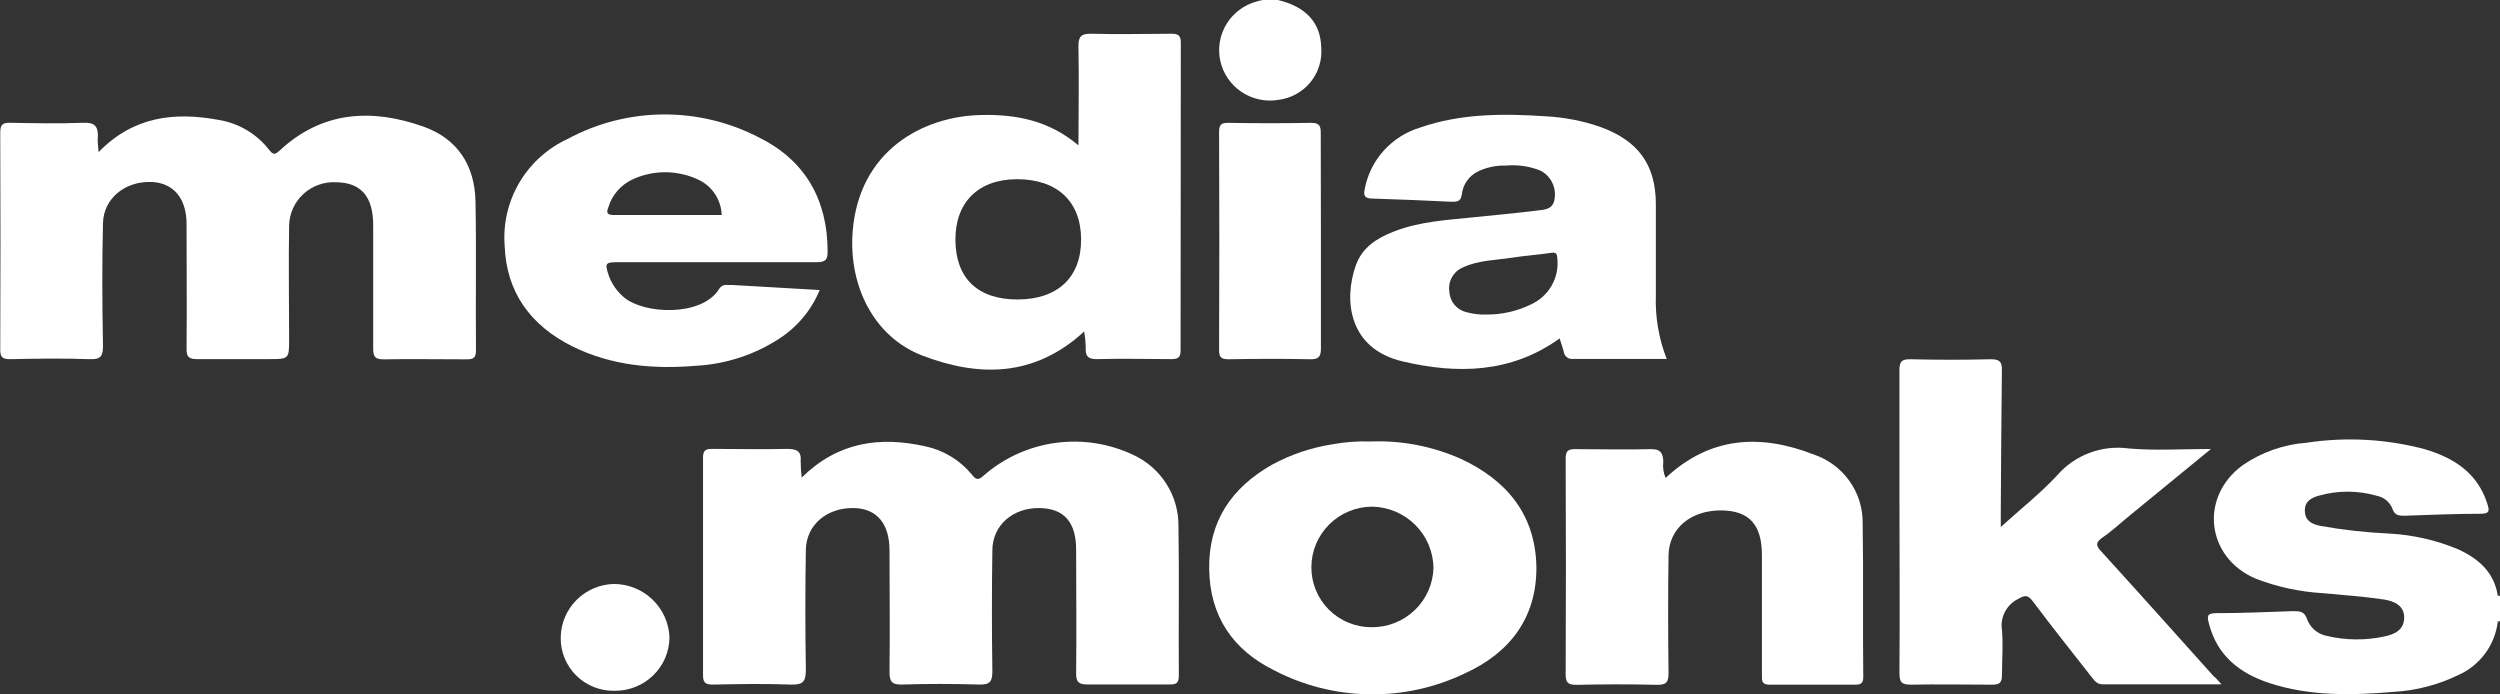 <svg width="90" height="25" viewBox="0 0 90 25" fill="none" xmlns="http://www.w3.org/2000/svg">
<rect x="0" y="0" width="90" height="25" fill="#333333" stroke="none"/>
<path d="M89.921 21.449C89.947 21.445 89.974 21.445 90 21.449V22.347L89.966 22.375H89.926C89.818 22.245 89.757 22.082 89.757 21.913C89.755 21.744 89.814 21.58 89.921 21.449V21.449Z" fill="white"/>
<path d="M3.55 5.475C4.8 4.189 6.28 4.023 7.87 4.316C8.593 4.434 9.244 4.82 9.69 5.396C9.829 5.57 9.892 5.582 10.062 5.424C11.59 3.998 13.379 3.896 15.244 4.558C16.475 4.994 17.096 5.964 17.118 7.261C17.152 9.039 17.118 10.82 17.135 12.607C17.135 12.86 17.064 12.939 16.804 12.936C15.806 12.936 14.819 12.919 13.81 12.936C13.501 12.936 13.435 12.838 13.435 12.553C13.435 11.073 13.435 9.594 13.435 8.111C13.435 7.081 13.002 6.575 12.109 6.561C11.893 6.548 11.678 6.579 11.475 6.651C11.271 6.723 11.085 6.834 10.926 6.979C10.768 7.124 10.64 7.299 10.551 7.494C10.462 7.689 10.413 7.9 10.408 8.114C10.385 9.475 10.408 10.834 10.408 12.196C10.408 12.928 10.408 12.928 9.673 12.928C8.823 12.928 7.95 12.928 7.091 12.928C6.782 12.928 6.714 12.832 6.716 12.548C6.731 11.051 6.716 9.557 6.716 8.06C6.716 7.149 6.251 6.589 5.472 6.552C4.519 6.507 3.728 7.135 3.708 8.032C3.671 9.498 3.68 10.964 3.708 12.43C3.708 12.809 3.646 12.947 3.221 12.93C2.271 12.894 1.315 12.911 0.366 12.93C0.082 12.93 0.009 12.86 0.009 12.582C0.02 9.98 0.02 7.378 0.009 4.774C0.009 4.493 0.085 4.414 0.366 4.42C1.242 4.437 2.121 4.454 2.997 4.42C3.408 4.4 3.53 4.549 3.524 4.912C3.501 5.07 3.533 5.233 3.55 5.475Z" fill="white"/>
<path d="M28.861 17.193C30.162 15.91 31.668 15.702 33.309 16.067C33.966 16.206 34.555 16.562 34.979 17.077C35.127 17.255 35.2 17.319 35.413 17.12C36.139 16.485 37.036 16.077 37.994 15.945C38.952 15.813 39.927 15.963 40.8 16.377C41.289 16.604 41.703 16.966 41.991 17.42C42.279 17.874 42.43 18.401 42.424 18.937C42.455 20.732 42.424 22.527 42.438 24.322C42.438 24.603 42.339 24.643 42.095 24.64C41.114 24.64 40.13 24.64 39.147 24.64C38.829 24.64 38.739 24.553 38.741 24.238C38.758 22.758 38.741 21.278 38.741 19.795C38.741 18.799 38.308 18.304 37.426 18.29C36.465 18.273 35.725 18.909 35.725 19.82C35.704 21.27 35.704 22.721 35.725 24.173C35.725 24.547 35.626 24.654 35.251 24.643C34.33 24.617 33.406 24.614 32.484 24.643C32.093 24.657 32.017 24.524 32.022 24.164C32.042 22.713 32.022 21.261 32.022 19.812C32.022 18.855 31.569 18.312 30.752 18.29C29.78 18.265 29.028 18.886 29.011 19.79C28.987 21.224 28.987 22.66 29.011 24.097C29.011 24.516 28.932 24.66 28.475 24.645C27.54 24.609 26.602 24.626 25.663 24.645C25.38 24.645 25.306 24.564 25.309 24.291C25.309 21.689 25.309 19.086 25.309 16.481C25.309 16.222 25.391 16.157 25.643 16.16C26.533 16.16 27.427 16.183 28.32 16.16C28.68 16.16 28.858 16.233 28.824 16.616C28.826 16.809 28.838 17.001 28.861 17.193V17.193Z" fill="white"/>
<path d="M79.975 24.637C78.481 24.637 77.092 24.637 75.703 24.637C75.476 24.637 75.391 24.485 75.283 24.355C74.583 23.458 73.866 22.563 73.188 21.655C73.001 21.407 72.904 21.416 72.621 21.579C72.425 21.683 72.267 21.846 72.169 22.043C72.07 22.241 72.036 22.464 72.071 22.682C72.116 23.216 72.071 23.759 72.071 24.297C72.071 24.578 71.986 24.651 71.711 24.648C70.744 24.648 69.775 24.628 68.808 24.648C68.473 24.648 68.377 24.575 68.38 24.232C68.397 22.063 68.38 19.896 68.38 17.727C68.38 16.264 68.38 14.798 68.38 13.333C68.38 13.023 68.451 12.928 68.774 12.933C69.74 12.956 70.71 12.958 71.677 12.933C72.009 12.933 72.074 13.043 72.068 13.344C72.046 15.032 72.04 16.72 72.028 18.408V18.971C72.743 18.324 73.446 17.769 74.053 17.117C74.369 16.752 74.772 16.472 75.226 16.302C75.68 16.132 76.169 16.079 76.65 16.146C77.588 16.228 78.538 16.163 79.595 16.163L76.658 18.568C76.332 18.833 76.017 19.131 75.674 19.362C75.442 19.528 75.448 19.643 75.635 19.84C76.99 21.328 78.331 22.828 79.675 24.327C79.765 24.401 79.834 24.477 79.975 24.637Z" fill="white"/>
<path d="M59.962 17.207C61.553 15.716 63.364 15.609 65.298 16.363C65.819 16.539 66.269 16.875 66.585 17.322C66.901 17.769 67.066 18.304 67.056 18.85C67.087 20.69 67.055 22.527 67.078 24.367C67.078 24.583 67.007 24.648 66.795 24.648C65.768 24.648 64.739 24.648 63.713 24.648C63.412 24.648 63.429 24.507 63.429 24.291C63.429 22.856 63.429 21.421 63.429 19.986C63.429 18.886 62.97 18.383 61.958 18.374C60.867 18.374 60.081 19.018 60.067 20C60.047 21.407 60.05 22.814 60.067 24.221C60.067 24.541 60.005 24.662 59.65 24.654C58.684 24.628 57.714 24.634 56.747 24.654C56.447 24.654 56.364 24.572 56.364 24.277C56.376 21.688 56.376 19.101 56.364 16.515C56.364 16.233 56.447 16.163 56.722 16.169C57.615 16.169 58.508 16.194 59.398 16.169C59.767 16.154 59.866 16.295 59.88 16.616C59.853 16.817 59.882 17.021 59.962 17.207V17.207Z" fill="white"/>
<path d="M89.921 21.449C89.921 21.756 89.921 22.065 89.921 22.372C89.872 22.791 89.715 23.19 89.463 23.529C89.211 23.869 88.875 24.137 88.486 24.308C87.765 24.656 86.982 24.86 86.181 24.907C84.673 25.034 83.162 25.07 81.696 24.589C80.622 24.237 79.814 23.596 79.522 22.451C79.456 22.2 79.439 22.074 79.777 22.074C80.698 22.074 81.62 22.034 82.541 22.001C82.782 22.001 82.955 22.001 83.051 22.282C83.107 22.439 83.204 22.578 83.331 22.686C83.458 22.793 83.612 22.866 83.777 22.895C84.455 23.054 85.16 23.06 85.841 22.912C86.215 22.833 86.55 22.676 86.55 22.229C86.55 21.781 86.164 21.635 85.813 21.581C85.098 21.474 84.372 21.424 83.652 21.356C82.808 21.31 81.976 21.131 81.189 20.825C79.422 20.057 79.176 17.904 80.724 16.756C81.408 16.283 82.208 16 83.04 15.938C84.459 15.723 85.906 15.803 87.293 16.171C88.33 16.481 89.186 17.015 89.541 18.127C89.617 18.371 89.648 18.495 89.303 18.495C88.395 18.495 87.488 18.535 86.584 18.566C86.377 18.566 86.215 18.566 86.13 18.321C86.084 18.2 86.008 18.094 85.909 18.011C85.81 17.928 85.691 17.872 85.563 17.848C84.877 17.651 84.149 17.651 83.462 17.848C83.193 17.927 82.958 18.059 82.975 18.411C82.992 18.762 83.241 18.866 83.51 18.928C84.343 19.077 85.184 19.171 86.028 19.21C86.874 19.256 87.705 19.447 88.486 19.772C89.235 20.113 89.793 20.608 89.921 21.449Z" fill="white"/>
<path d="M47.553 8.682C47.553 9.968 47.553 11.251 47.553 12.537C47.553 12.849 47.474 12.939 47.153 12.933C46.189 12.911 45.22 12.916 44.253 12.933C43.995 12.933 43.884 12.897 43.887 12.598C43.899 9.984 43.899 7.369 43.887 4.755C43.887 4.504 43.95 4.42 44.213 4.423C45.211 4.44 46.198 4.44 47.204 4.423C47.488 4.423 47.55 4.524 47.547 4.786C47.547 6.083 47.553 7.382 47.553 8.682Z" fill="white"/>
<path d="M22.139 24.868C21.882 24.875 21.626 24.83 21.387 24.737C21.148 24.643 20.93 24.502 20.748 24.322C20.565 24.142 20.421 23.928 20.325 23.691C20.228 23.455 20.181 23.201 20.186 22.946C20.192 22.439 20.398 21.955 20.758 21.596C21.119 21.236 21.606 21.03 22.116 21.022C22.633 21.029 23.127 21.232 23.496 21.59C23.866 21.949 24.082 22.434 24.101 22.946C24.097 23.459 23.888 23.949 23.52 24.309C23.152 24.669 22.656 24.87 22.139 24.868V24.868Z" fill="white"/>
<path d="M45.461 0H46.008C47.017 0.245 47.539 0.813 47.564 1.705C47.603 2.157 47.464 2.607 47.176 2.96C46.888 3.312 46.473 3.54 46.019 3.596C45.556 3.672 45.081 3.569 44.692 3.308C44.303 3.047 44.031 2.647 43.931 2.192C43.831 1.736 43.911 1.26 44.156 0.862C44.4 0.464 44.789 0.175 45.242 0.053C45.302 0.031 45.375 0.017 45.461 0Z" fill="white"/>
<path d="M42.509 1.536C42.509 1.272 42.413 1.213 42.166 1.215C41.214 1.215 40.261 1.243 39.309 1.215C38.892 1.201 38.815 1.336 38.824 1.716C38.849 2.861 38.824 4.006 38.824 5.233C37.764 4.338 36.578 4.108 35.308 4.141C33.244 4.184 30.903 5.41 30.693 8.378C30.557 10.322 31.478 12.137 33.199 12.798C35.246 13.583 37.242 13.578 39.031 11.934C39.063 12.12 39.082 12.308 39.087 12.497C39.065 12.821 39.167 12.939 39.518 12.928C40.395 12.902 41.273 12.928 42.149 12.928C42.385 12.928 42.504 12.891 42.501 12.618C42.501 8.923 42.504 5.229 42.509 1.536ZM36.624 10.781C35.206 10.781 34.41 10.024 34.395 8.657C34.381 7.29 35.209 6.457 36.607 6.451C38.056 6.451 38.914 7.247 38.92 8.612C38.926 9.976 38.09 10.781 36.624 10.781Z" fill="white"/>
<path d="M59.611 10.629C59.611 9.537 59.611 8.446 59.611 7.354C59.611 5.916 58.961 5.05 57.586 4.56C56.958 4.346 56.302 4.22 55.639 4.186C54.111 4.085 52.588 4.082 51.12 4.594C50.62 4.745 50.171 5.029 49.822 5.414C49.472 5.799 49.235 6.271 49.135 6.78C49.07 7.062 49.135 7.143 49.418 7.149C50.371 7.177 51.321 7.219 52.273 7.264C52.489 7.264 52.599 7.233 52.628 6.983C52.648 6.818 52.707 6.66 52.801 6.523C52.895 6.386 53.02 6.272 53.166 6.192C53.491 6.028 53.852 5.949 54.215 5.961C54.638 5.922 55.064 5.984 55.457 6.142C55.639 6.236 55.786 6.385 55.877 6.568C55.968 6.75 55.999 6.956 55.965 7.157C55.914 7.554 55.585 7.548 55.315 7.582C54.584 7.675 53.847 7.737 53.11 7.816C52.123 7.92 51.125 7.965 50.184 8.333C49.574 8.57 49.05 8.896 48.812 9.546C48.352 10.837 48.576 12.553 50.476 13.006C52.461 13.476 54.394 13.44 56.146 12.185C56.197 12.342 56.254 12.497 56.294 12.655C56.298 12.694 56.31 12.733 56.329 12.768C56.349 12.803 56.375 12.834 56.407 12.859C56.439 12.884 56.475 12.902 56.514 12.913C56.553 12.924 56.594 12.927 56.634 12.922C57.737 12.922 58.84 12.922 60.002 12.922C59.716 12.192 59.583 11.412 59.611 10.629V10.629ZM55.128 10.953C54.627 11.2 54.075 11.327 53.515 11.324C53.273 11.332 53.031 11.304 52.798 11.239C52.627 11.201 52.474 11.107 52.361 10.974C52.249 10.84 52.184 10.673 52.177 10.499C52.149 10.32 52.182 10.136 52.272 9.978C52.361 9.819 52.501 9.695 52.67 9.625C53.237 9.363 53.844 9.369 54.437 9.276C54.899 9.203 55.366 9.174 55.829 9.104C56.019 9.073 56.053 9.127 56.064 9.301C56.101 9.639 56.031 9.979 55.863 10.276C55.695 10.572 55.438 10.808 55.128 10.953Z" fill="white"/>
<path d="M52.586 16.517C51.567 16.064 50.457 15.85 49.342 15.893C48.883 15.877 48.424 15.911 47.973 15.994C47.211 16.112 46.475 16.359 45.798 16.726C44.338 17.553 43.508 18.765 43.53 20.476C43.553 22.186 44.381 23.396 45.872 24.133C46.927 24.682 48.097 24.977 49.288 24.996C50.479 25.015 51.658 24.758 52.73 24.243C54.352 23.509 55.324 22.24 55.31 20.411C55.279 18.535 54.25 17.288 52.586 16.517ZM49.379 22.58C49.093 22.581 48.809 22.525 48.544 22.416C48.28 22.308 48.039 22.147 47.838 21.946C47.636 21.744 47.477 21.504 47.369 21.241C47.261 20.977 47.207 20.695 47.21 20.411C47.212 19.836 47.443 19.286 47.853 18.879C48.262 18.472 48.817 18.242 49.396 18.239C49.982 18.25 50.54 18.487 50.953 18.9C51.365 19.313 51.599 19.869 51.605 20.451C51.588 21.024 51.346 21.568 50.93 21.966C50.514 22.364 49.957 22.585 49.379 22.58V22.58Z" fill="white"/>
<path d="M22.273 9.439C24.643 9.439 27.016 9.439 29.389 9.439C29.698 9.439 29.797 9.374 29.794 9.051C29.794 7.211 29.003 5.79 27.35 4.963C26.284 4.403 25.094 4.114 23.888 4.12C22.681 4.127 21.495 4.43 20.436 5.002C19.71 5.337 19.105 5.883 18.7 6.568C18.295 7.252 18.109 8.043 18.167 8.834C18.224 10.522 19.103 11.723 20.617 12.475C22.035 13.172 23.537 13.296 25.076 13.167C26.137 13.106 27.162 12.77 28.05 12.193C28.705 11.77 29.214 11.159 29.508 10.441L26.389 10.261C26.327 10.261 26.267 10.261 26.208 10.261C26.141 10.248 26.072 10.258 26.011 10.288C25.951 10.319 25.902 10.368 25.873 10.429C25.23 11.403 23.2 11.313 22.471 10.711C22.229 10.508 22.041 10.247 21.927 9.954C21.762 9.467 21.779 9.439 22.273 9.439ZM21.898 7.47C21.964 7.247 22.077 7.04 22.23 6.865C22.384 6.689 22.573 6.548 22.786 6.451C23.164 6.279 23.577 6.194 23.993 6.201C24.409 6.208 24.818 6.308 25.19 6.493C25.422 6.612 25.617 6.791 25.756 7.01C25.895 7.229 25.973 7.481 25.981 7.74C24.663 7.74 23.37 7.74 22.074 7.74C21.833 7.737 21.836 7.636 21.898 7.461V7.47Z" fill="white"/>
</svg>
